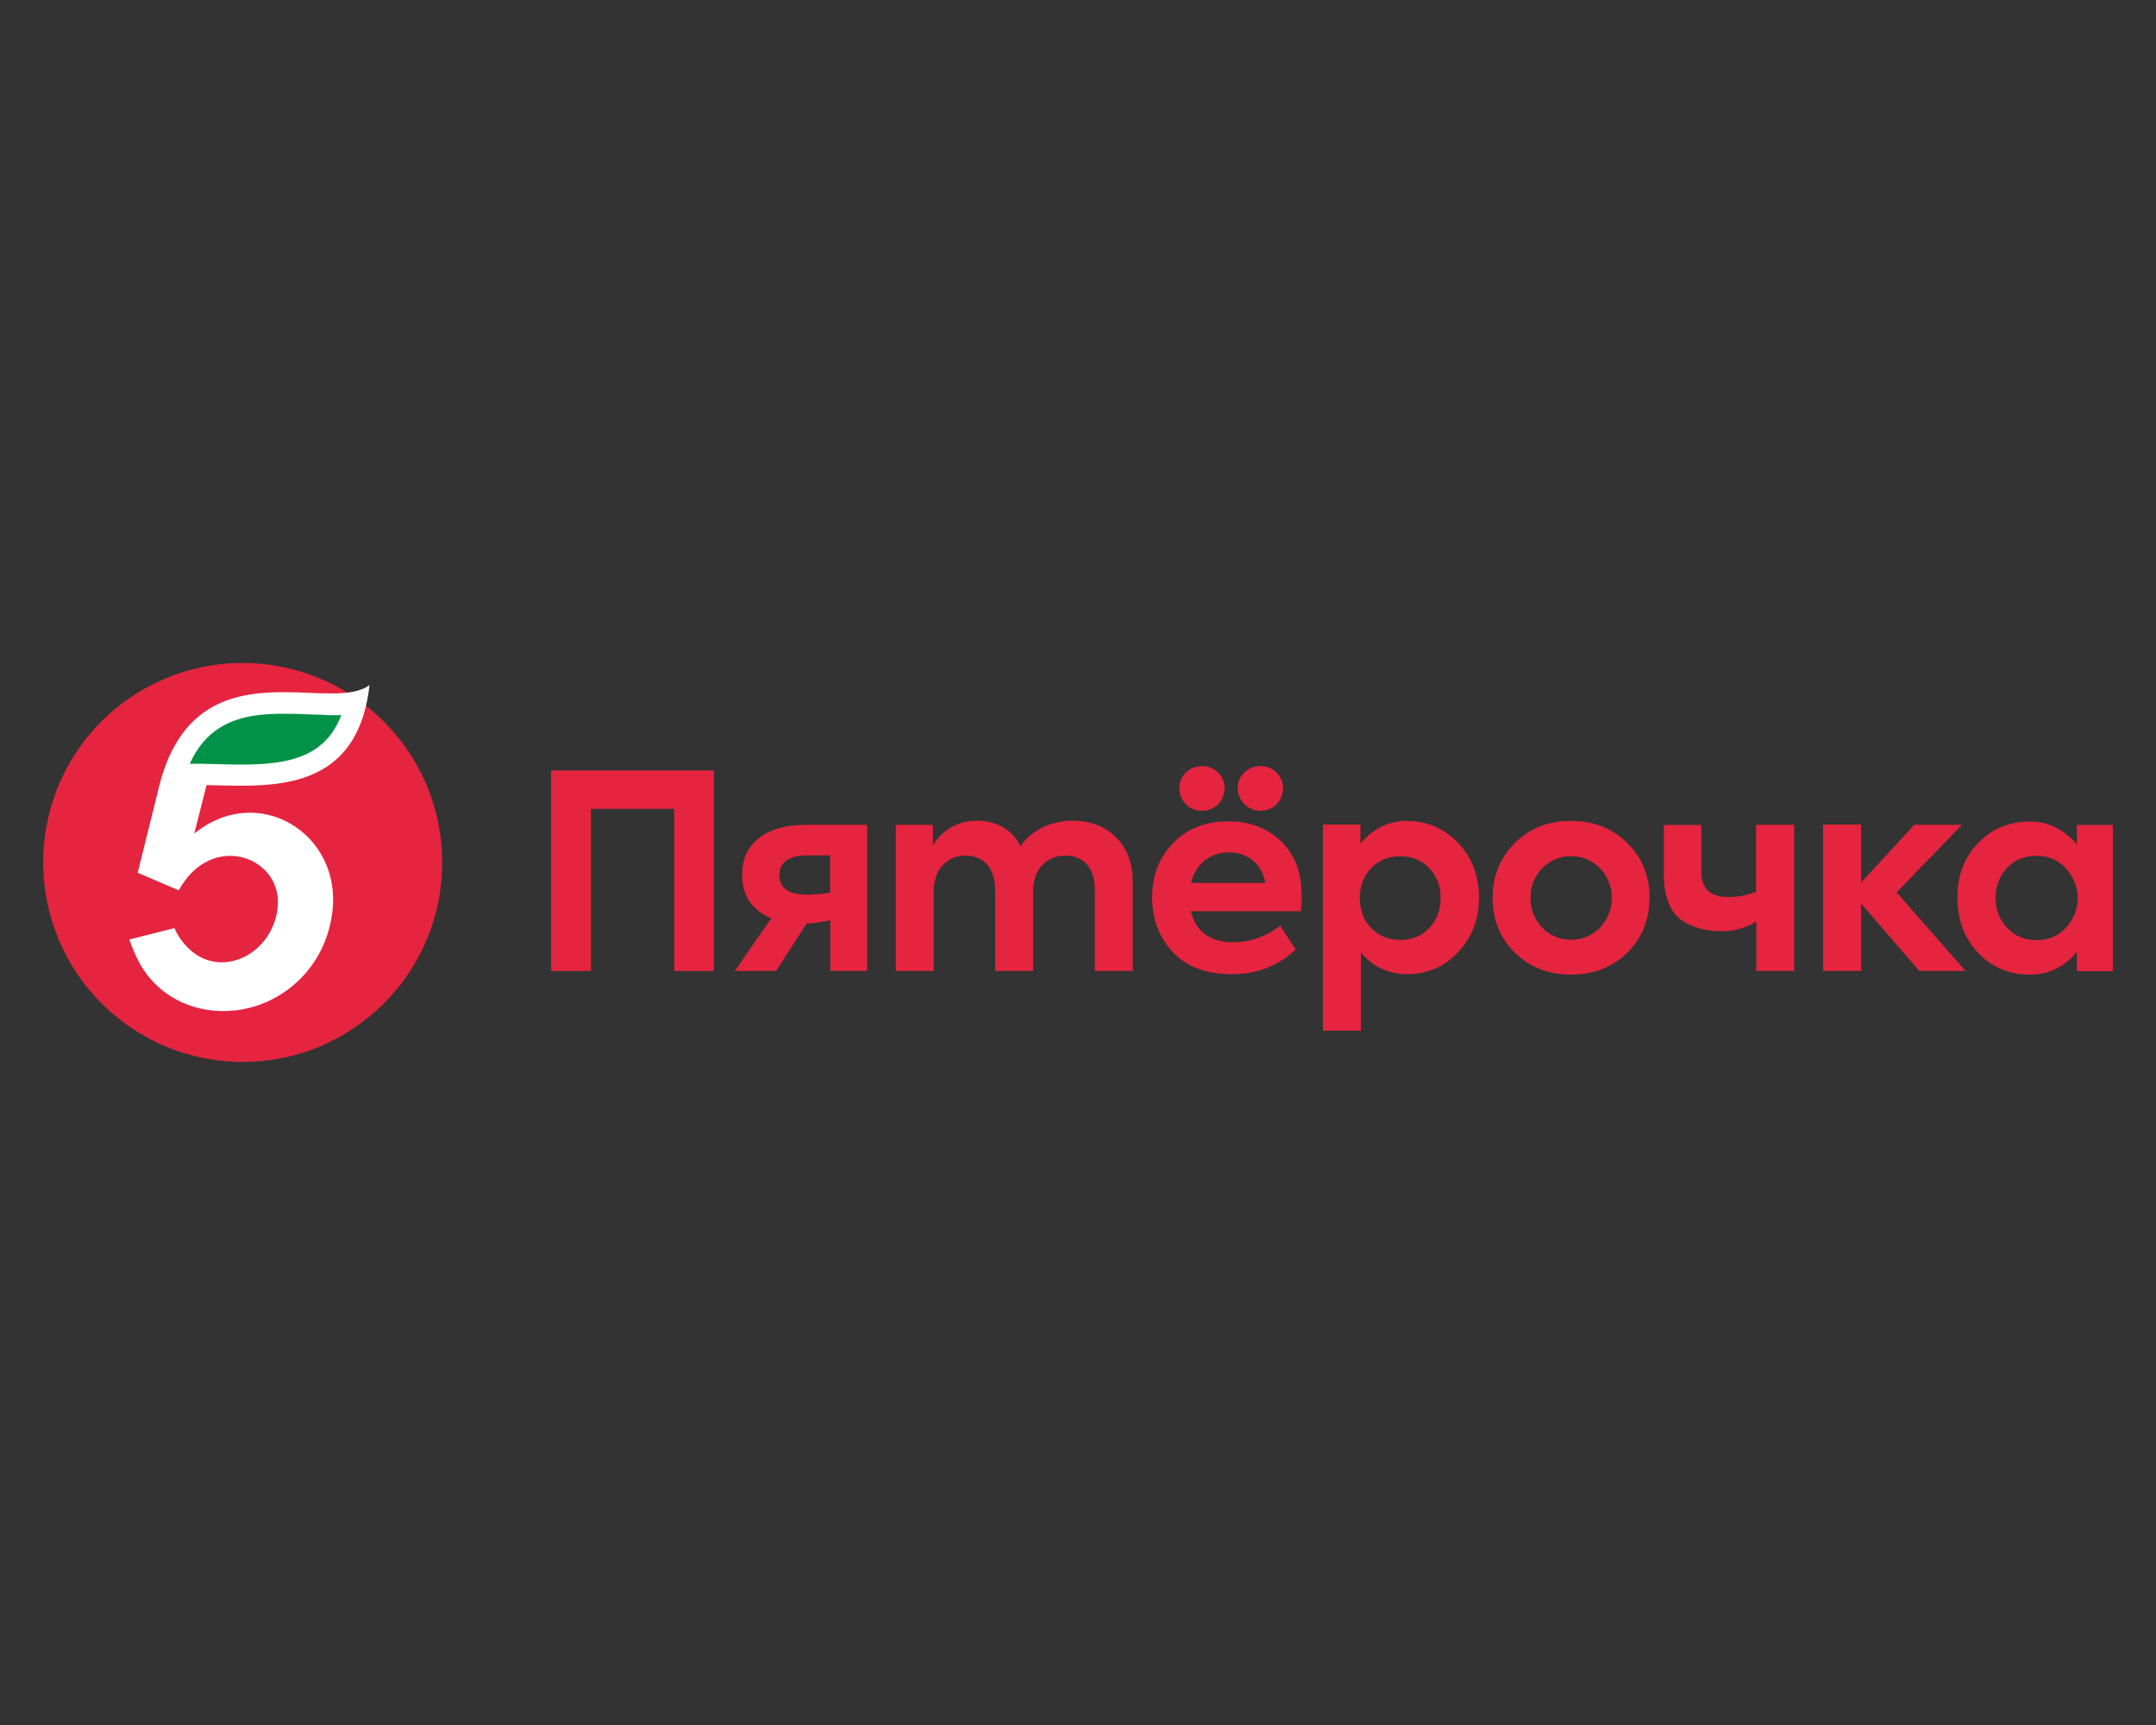 <?xml version="1.0" encoding="utf-8"?><!--Generator: Adobe Illustrator 23.0.6, SVG Export Plug-In . SVG Version: 6.00 Build 0)--><svg xmlns="http://www.w3.org/2000/svg" xmlns:xlink="http://www.w3.org/1999/xlink" xml:space="preserve" id="Слой_1" x="0px" y="0px" style="enable-background:new 0 0 1000 800" version="1.1" viewBox="0 0 1000 800"><rect x="0" y="0" width="1000" height="800" fill="#333333" stroke="none"/><style type="text/css">.st0{fill:#E5243F;}
	.st1{fill:#FFFFFF;}
	.st2{fill:#019247;}</style><path d="M255.6,450.3v-93h75.5v93h-18.4v-75.2h-38.6v75.2H255.6z" class="st0"/><path d="M385.1,396.7h-10.5c-8.7,0-13.1,3.1-13.1,9.2c0,6,4.2,9,12.7,9c3.6,0,7.3-0.3,10.8-0.9V396.7z M402.2,382.5
	v67.8h-17.1v-23.5c-3.3,0.6-6.8,1.4-11,1.5l-14.1,22h-19.2l16.9-24.4c-8.8-3.8-13.5-10.2-13.5-20.3c0-13.8,10.1-23.1,30-23.1
	L402.2,382.5z" class="st0"/><path d="M517.6,388.3c5.2,5.1,7.8,12.1,7.8,21.1v40.9h-17.6v-37.7c0-10.3-5.5-15.8-13.6-15.8c-8.8,0-15,6.3-15,16.3
	v37.2h-17.6v-37.6c0-10-5.4-15.9-13.7-15.9c-8.6,0-14.8,6.3-14.8,16.4v37.1h-17.6v-67.8h17.2v9.7c3.9-7.1,11.8-11.7,20.7-11.6
	c8.5,0,16.3,4.1,19.9,11.9c5-7.5,14.2-11.9,24.3-11.9C505.9,380.7,512.5,383.2,517.6,388.3" class="st0"/><path d="M663,430.3c3.5-3.7,5.2-8.3,5.2-13.8c0-5.5-1.7-10.1-5.2-13.8c-3.5-3.7-8-5.6-13.6-5.6c-5.5,0-10,1.9-13.5,5.6
	c-3.5,3.7-5.2,8.3-5.2,13.8c0,5.5,1.7,10.1,5.2,13.8c3.5,3.7,8,5.6,13.5,5.6C655,435.9,659.5,434,663,430.3z M676.5,391.1
	c6.4,6.8,9.5,15.3,9.5,25.2c0,9.9-3.2,18.4-9.6,25.2c-6.4,6.8-14.3,10.3-23.9,10.3c-4.1,0-8.1-0.9-11.8-2.6
	c-3.7-1.7-6.9-4.3-9.5-7.5v36.3h-17.6v-95.6H631v8.9c5.6-6.9,13-10.6,21.6-10.6C662.1,380.8,670.1,384.3,676.5,391.1" class="st0"/><path d="M728.7,435.8c2.5,0.1,5-0.4,7.3-1.4c2.3-1,4.4-2.4,6.1-4.2c3.6-3.7,5.5-8.7,5.5-13.8c0-2.5-0.4-5-1.4-7.4
	s-2.3-4.5-4.1-6.3c-1.7-1.8-3.8-3.3-6.1-4.2c-2.3-1-4.8-1.4-7.3-1.4c-2.5-0.1-5,0.4-7.3,1.4c-2.3,1-4.4,2.4-6.1,4.2
	c-1.8,1.8-3.1,3.9-4.1,6.3c-0.9,2.3-1.4,4.9-1.3,7.4c-0.1,5.1,1.8,10.1,5.4,13.8c1.7,1.8,3.8,3.3,6.1,4.2
	C723.7,435.4,726.2,435.8,728.7,435.8z M702.5,391.1c6.9-7,15.6-10.4,26.2-10.4c10.6,0,19.3,3.5,26.2,10.4
	c6.9,6.8,10.2,15.3,10.2,25.2c0,10-3.4,18.5-10.2,25.4c-6.9,6.8-15.6,10.3-26.2,10.3c-10.6,0-19.3-3.5-26.2-10.3
	c-6.9-6.8-10.2-15.3-10.2-25.4C692.3,406.4,695.7,397.9,702.5,391.1" class="st0"/><path d="M814.6,382.5h17.6v67.8h-17.6v-22.8c-5.2,2.9-10.7,4.4-15.1,4.4c-8.1,0-14.1-1.5-19.5-5.1
	c-5.4-3.9-8.3-11.1-8.3-21.5v-22.7h17.4v21.5c0,8,4.1,11.9,12.3,11.9c4.5,0.1,8.9-0.8,13.1-2.4V382.5z" class="st0"/><path d="M890.2,450.3l-27-31.3v31.3h-17.6v-67.9h17.6v26.9l24.7-26.8H910l-30.3,31.4l32,36.4H890.2z" class="st0"/><path d="M958.1,402.6c-3.6-3.9-8.1-5.7-13.6-5.7c-5.6,0-10.1,1.9-13.7,5.7c-3.5,3.8-5.3,8.7-5.2,13.8
	c-0.1,5.2,1.8,10.2,5.4,13.9c3.6,3.9,8.1,5.7,13.6,5.7c5.5,0,10-1.9,13.6-5.7c3.5-3.8,5.5-8.7,5.5-13.9
	C963.6,411.3,961.6,406.3,958.1,402.6L958.1,402.6z M963.3,382.6H980v67.8h-16.7v-9c-5.8,7.1-13.1,10.6-21.7,10.6
	c-9.7,0-17.8-3.4-24.2-10.2c-6.4-6.8-9.5-15.4-9.5-25.6c0-10.2,3.2-18.7,9.6-25.2c6.4-6.7,14.4-10,24.1-10c8.5,0,15.9,3.8,21.7,10.6
	V382.6z" class="st0"/><path d="M574.1,365.5c0-5.8,4.6-10.2,10.6-10.2c1.3,0,2.7,0.2,3.9,0.7c1.3,0.5,2.4,1.3,3.4,2.2c1,0.9,1.7,2.1,2.3,3.3
	c0.5,1.2,0.8,2.6,0.8,3.9c0,6.1-4.5,10.6-10.3,10.6c-1.4,0-2.8-0.2-4.1-0.7c-1.3-0.5-2.5-1.3-3.5-2.3c-1-1-1.8-2.2-2.3-3.5
	C574.3,368.3,574,366.9,574.1,365.5z M552.4,409.5h34.5c-1.6-8.8-8-14.2-17-14.2C561.1,395.4,554.5,400.7,552.4,409.5z M557.5,355.3
	c1.4,0,2.7,0.2,4,0.7c1.3,0.5,2.4,1.2,3.4,2.2c1,0.9,1.8,2.1,2.3,3.3c0.5,1.2,0.8,2.6,0.8,3.9c0,6.1-4.5,10.6-10.5,10.6
	c-6,0-10.5-4.5-10.5-10.6c0-1.4,0.3-2.7,0.8-3.9c0.5-1.2,1.3-2.4,2.3-3.3c1-0.9,2.1-1.7,3.4-2.2
	C554.8,355.6,556.1,355.3,557.5,355.3z M603.3,422.6h-51c2.5,9.6,9.1,14.4,19.8,14.4c7.9-0.1,15.5-2.8,21.7-7.7l7.1,11.1
	c-8.6,8-18.4,11.4-29.6,11.4c-11.9,0-21.1-3.5-27.4-10.3c-6.3-6.8-9.5-15.3-9.5-25.1c0-10.3,3.2-18.8,9.8-25.5
	c6.6-6.7,15.1-10,25.5-10c9.8,0,18.1,3.1,24.4,9.2c6.4,6.1,9.6,14.3,9.6,24.9C603.9,417.5,603.7,420.1,603.3,422.6" class="st0"/><path d="M198.1,435.4c4.7-11.2,7-23.3,7-35.4c0-18.3-5.4-36.2-15.6-51.4c-10.2-15.2-24.6-27.1-41.5-34.1
	c-16.9-7-35.5-8.8-53.5-5.3c-18,3.6-34.4,12.4-47.4,25.3c-12.9,12.9-21.8,29.4-25.3,47.4c-3.6,18-1.7,36.6,5.3,53.5
	c7,16.9,18.9,31.4,34.1,41.5c15.2,10.2,33.1,15.6,51.4,15.6c12.2,0,24.2-2.4,35.4-7c11.2-4.7,21.4-11.5,30-20.1
	S193.4,446.6,198.1,435.4z" class="st0"/><path d="M111.9,364.4c25.7,0,54.8-4.6,59.5-46.7c-4.1,3.1-10.4,3.9-17.9,3.9c-6.6,0-14.1-0.6-21.9-0.6
	c-23.6,0-49.6,5.2-58.7,47.4l-9,36.2c0,0,0,0,0,0.1v0.1l0.3,0.1l18.7,8c15.4-28.1,49.1-15.3,45.8,8.8c-3.2,23.6-31.9,35-46,12.2
	c-0.7-1.1-1.3-2.2-1.7-3.5L60,435.7c1,3,2.2,5.9,3.6,8.8c9.9,20.4,32.1,27.9,52.1,22.9c18.4-4.6,35.7-20.5,38.5-44.9
	c4.2-36.1-34.7-59.9-64.1-35.9l5.7-22.5C100.8,364.2,106.3,364.4,111.9,364.4" class="st1"/><path d="M143.1,331.3c-3.8-0.2-7.7-0.3-11.5-0.3c-9,0-20.4,0.7-29.5,6.4c-6,3.7-10.6,9.2-14.1,16.8c1.1,0,2.4,0,3.8,0
	c3,0,6.2,0.1,9.5,0.2c3.5,0.1,7,0.2,10.7,0.2c22.6,0,39.1-3.9,46.3-23c-1.4,0.1-2.9,0.1-4.6,0.1
	C150.2,331.5,146.7,331.4,143.1,331.3" class="st2"/></svg>